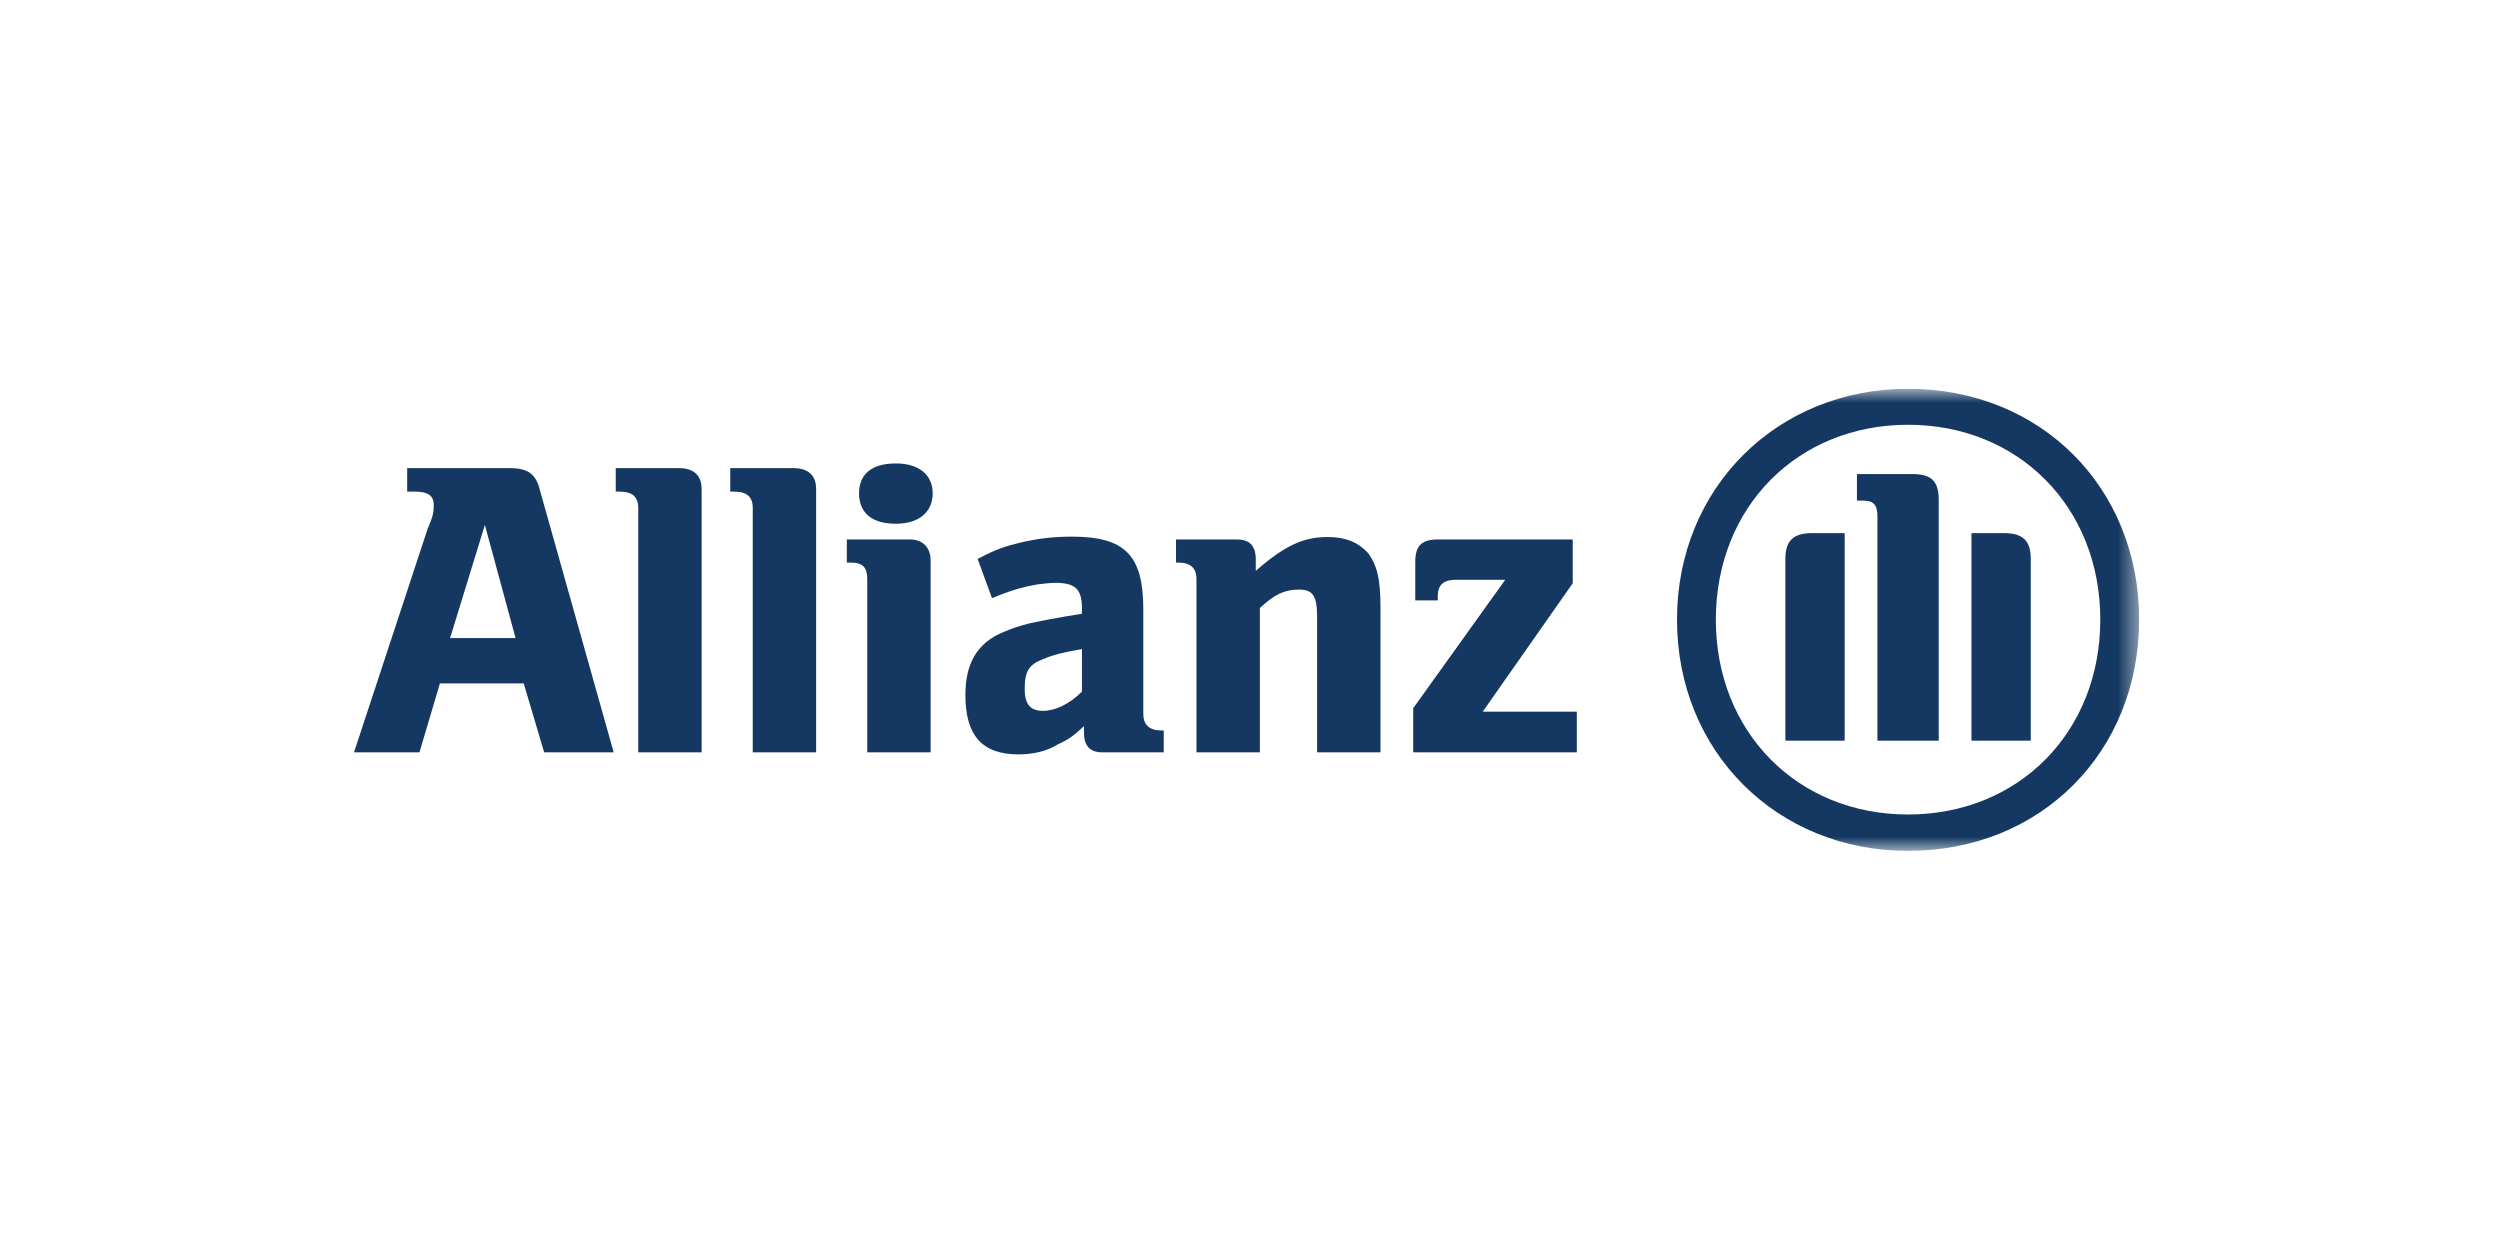 <svg width="121" height="60" viewBox="0 0 121 60" fill="none" xmlns="http://www.w3.org/2000/svg">
<g clip-path="url(#clip0_2660_32698)">
<path fill-rule="evenodd" clip-rule="evenodd" d="M24.953 30.881H21.785L23.468 25.408L24.953 30.881ZM20.301 36.414L21.291 33.078H25.348L26.338 36.414H29.703L26.14 23.756C25.942 22.924 25.546 22.657 24.656 22.657H19.707V23.795H20.103C20.697 23.795 20.994 23.983 20.994 24.438C20.994 24.725 20.994 24.913 20.697 25.596L17.134 36.414" fill="#143861"/>
<path d="M33.959 36.414V23.666C33.959 23.003 33.563 22.657 32.87 22.657H29.802V23.795H30C30.594 23.795 30.891 24.043 30.891 24.577V36.414" fill="#143861"/>
<path d="M39.501 36.414V23.666C39.501 23.003 39.105 22.657 38.412 22.657H35.344V23.795H35.542C36.136 23.795 36.433 24.043 36.433 24.577V36.414" fill="#143861"/>
<path fill-rule="evenodd" clip-rule="evenodd" d="M45.142 23.874C45.142 22.964 44.449 22.43 43.361 22.43C42.173 22.43 41.579 22.964 41.579 23.874C41.579 24.805 42.173 25.349 43.361 25.349C44.449 25.349 45.142 24.805 45.142 23.874ZM45.043 36.414V27.131C45.043 26.487 44.647 26.111 44.053 26.111H40.986V27.23H41.183C41.777 27.23 41.975 27.477 41.975 28.041V36.414" fill="#143861"/>
<path fill-rule="evenodd" clip-rule="evenodd" d="M52.366 31.416V33.474C51.773 34.068 51.08 34.405 50.486 34.405C49.892 34.405 49.595 34.118 49.595 33.346C49.595 32.495 49.793 32.168 50.486 31.901C50.981 31.693 51.476 31.564 52.366 31.416ZM48.012 28.951L48.309 28.833C49.1 28.516 49.595 28.397 50.189 28.288C50.486 28.249 50.882 28.209 51.08 28.209C52.069 28.209 52.366 28.536 52.366 29.446V29.704C50.981 29.931 50.585 30.01 49.793 30.179C49.397 30.278 49.002 30.406 48.606 30.575C47.319 31.089 46.725 32.079 46.725 33.633C46.725 35.582 47.517 36.513 49.298 36.513C49.991 36.513 50.684 36.354 51.179 36.038C51.674 35.81 51.872 35.691 52.465 35.147V35.464C52.465 36.107 52.762 36.414 53.356 36.414H56.325V35.355H56.226C55.632 35.355 55.336 35.087 55.336 34.553V29.496C55.336 26.863 54.445 25.973 51.872 25.973C50.981 25.973 50.189 26.071 49.397 26.259C48.606 26.448 48.21 26.586 47.319 27.051" fill="#143861"/>
<path fill-rule="evenodd" clip-rule="evenodd" d="M60.977 36.414V29.427C61.669 28.783 62.164 28.536 62.857 28.536C63.55 28.536 63.748 28.833 63.748 29.882V36.414H66.816V29.387C66.816 27.942 66.618 27.319 66.222 26.774C65.727 26.24 65.133 25.992 64.243 25.992C63.055 25.992 62.164 26.428 60.779 27.625V27.071C60.779 26.428 60.482 26.111 59.888 26.111H56.919V27.23H57.018C57.612 27.23 57.909 27.477 57.909 28.041V36.414" fill="#143861"/>
<mask id="mask0_2660_32698" style="mask-type:luminance" maskUnits="userSpaceOnUse" x="17" y="18" width="87" height="24">
<path d="M17.134 18.817H103.534V41.183H17.134V18.817Z" fill="white"/>
</mask>
<g mask="url(#mask0_2660_32698)">
<path d="M76.317 34.444H71.765L76.12 28.229V26.111H69.588C68.796 26.111 68.499 26.427 68.499 27.189V29.06H69.588V28.852C69.588 28.288 69.885 28.061 70.478 28.061H72.854L68.4 34.276V36.413H76.317" fill="#143861"/>
<path fill-rule="evenodd" clip-rule="evenodd" d="M93.835 35.849V24.191C93.835 23.25 93.439 22.944 92.549 22.944H89.876V24.23H90.173C90.668 24.23 90.866 24.418 90.866 24.992V35.849H93.835ZM95.418 35.849H98.289V27.051C98.289 26.16 97.893 25.804 97.002 25.804H95.418V35.849ZM89.282 35.849V25.804H87.699C86.808 25.804 86.412 26.16 86.412 27.051V35.849H89.282ZM101.654 29.99C101.654 35.443 97.695 39.422 92.35 39.422C87.006 39.422 83.047 35.443 83.047 29.99C83.047 24.537 87.006 20.559 92.35 20.559C97.695 20.559 101.654 24.537 101.654 29.99ZM103.534 29.99C103.534 23.607 98.783 18.817 92.35 18.817C86.016 18.817 81.167 23.607 81.167 29.99C81.167 36.394 86.016 41.184 92.35 41.184C98.783 41.184 103.534 36.394 103.534 29.99Z" fill="#143861"/>
</g>
</g>
<defs>
<clipPath id="clip0_2660_32698">
<rect width="86.4" height="22.367" fill="white" transform="translate(17.134 18.817)"/>
</clipPath>
</defs>
</svg>

